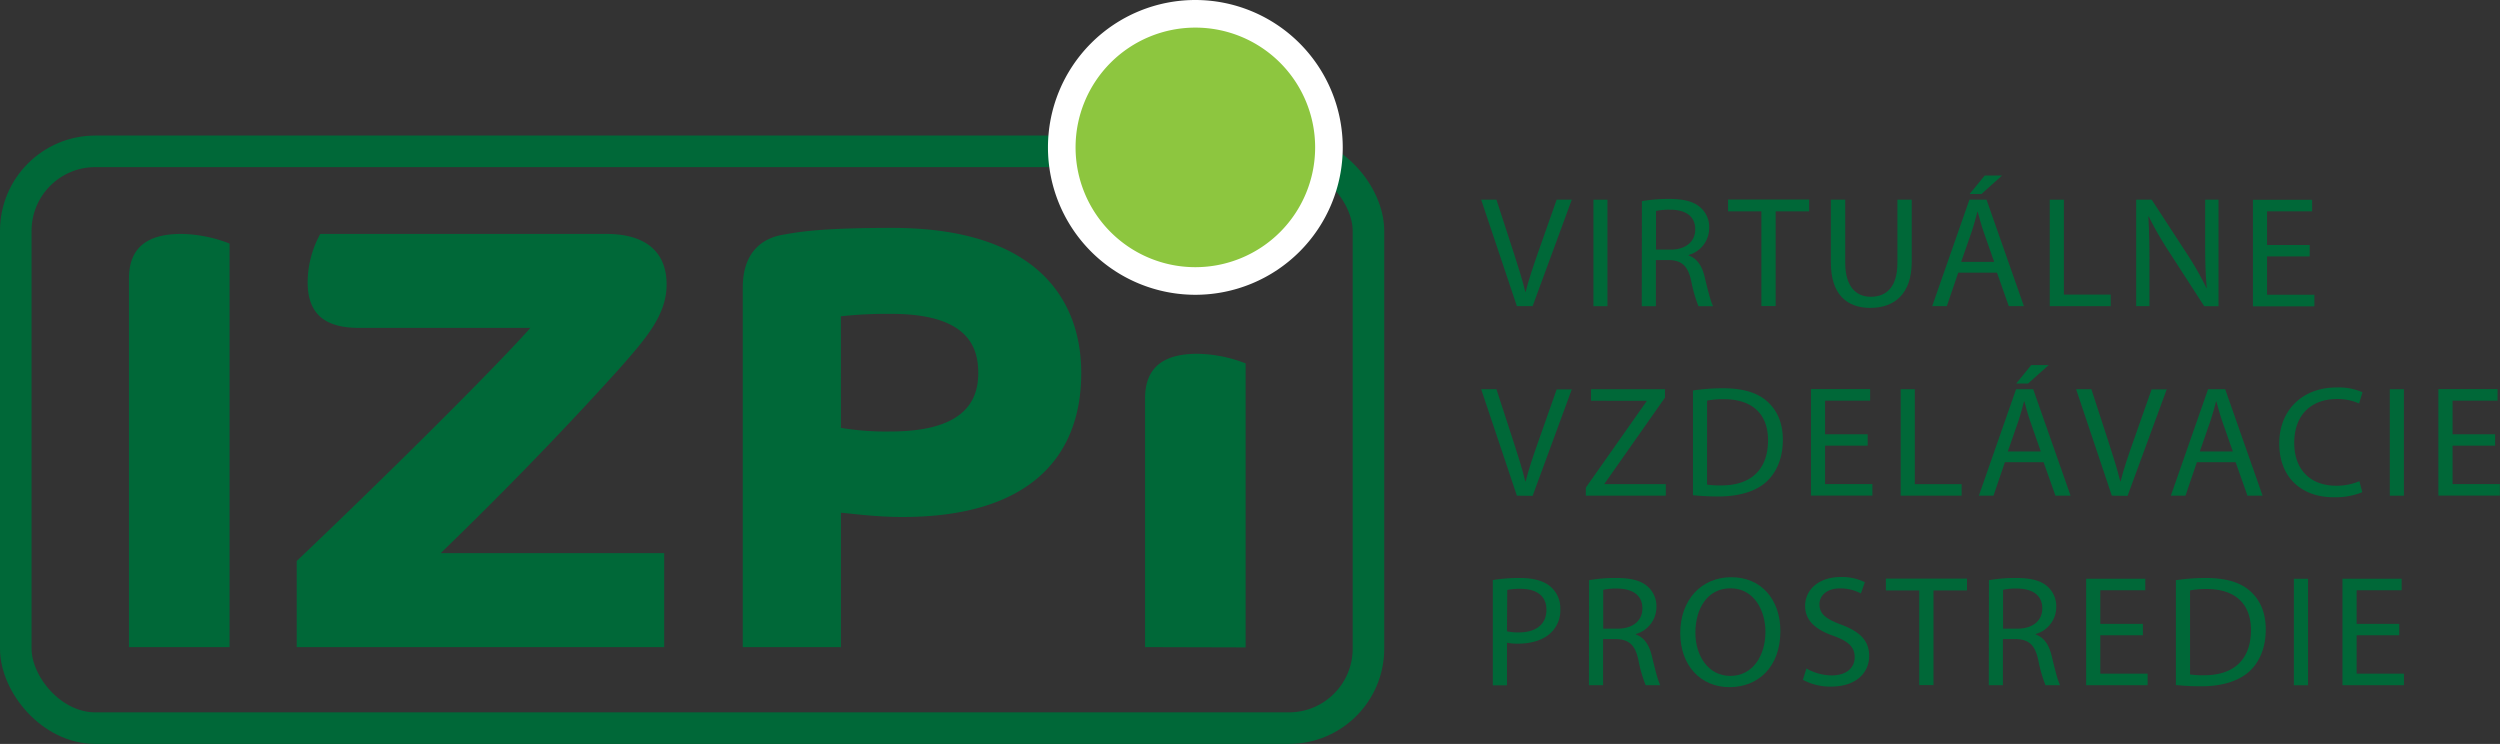 <svg xmlns="http://www.w3.org/2000/svg" viewBox="0 0 633.85 188.61">
  <rect x="0" y="0" width="633.85" height="188.61" fill="#333333" stroke="none"/>
  <defs>
    <style>
      .cls-1 {
        fill: none;
        stroke: #006838;
        stroke-miterlimit: 10;
        stroke-width: 8px;
      }

      .cls-2 {
        fill: #006838;
      }

      .cls-3 {
        fill: #8dc63f;
        fill-rule: evenodd;
      }

      .cls-4 {
        fill: #fff;
      }
    </style>
  </defs>
  <g id="Layer_2" data-name="Layer 2">
    <g id="Layer_1-2" data-name="Layer 1">
      <g>
        <rect class="cls-1" x="4" y="38.37" width="342.96" height="146.24" rx="20.16"/>
        <g>
          <path class="cls-2" d="M384.59,77.62l-9.06-27h3.87l4.33,13.29c1.19,3.65,2.22,6.93,3,10.09h.08c.78-3.12,1.94-6.52,3.17-10.05l4.7-13.33h3.83l-9.93,27Z"/>
          <path class="cls-2" d="M407.55,50.63v27H404v-27Z"/>
          <path class="cls-2" d="M416.29,51a38.42,38.42,0,0,1,6.88-.56c3.83,0,6.31.68,8,2.2a6.63,6.63,0,0,1,2.18,5.13,7.11,7.11,0,0,1-5.23,6.88v.12c2.14.72,3.42,2.65,4.08,5.45.9,3.76,1.56,6.36,2.14,7.41h-3.71a34.76,34.76,0,0,1-1.85-6.45c-.83-3.72-2.31-5.13-5.57-5.25h-3.38v11.7h-3.58Zm3.58,12.29h3.67c3.83,0,6.27-2,6.27-5.12,0-3.49-2.6-5-6.39-5a15.27,15.27,0,0,0-3.55.32Z"/>
          <path class="cls-2" d="M446.58,53.59h-8.45v-3h20.56v3H450.2v24h-3.62Z"/>
          <path class="cls-2" d="M467.84,50.63v16c0,6.05,2.77,8.61,6.48,8.61,4.12,0,6.75-2.64,6.75-8.61v-16h3.63V66.36c0,8.29-4.49,11.7-10.51,11.7-5.69,0-10-3.17-10-11.54V50.63Z"/>
          <path class="cls-2" d="M496.49,69.13l-2.89,8.49h-3.71l9.44-27h4.33l9.48,27h-3.83l-3-8.49Zm9.11-2.73-2.72-7.76c-.62-1.76-1-3.37-1.45-4.93h-.08c-.41,1.6-.87,3.25-1.4,4.89l-2.72,7.8Zm2-21.9-5.23,4.69h-3l3.84-4.69Z"/>
          <path class="cls-2" d="M519.69,50.63h3.59V74.69h11.87v2.93H519.69Z"/>
          <path class="cls-2" d="M541.61,77.62v-27h3.92l8.9,13.65a76.92,76.92,0,0,1,5,8.77l.08,0c-.33-3.6-.41-6.89-.41-11.09V50.63h3.38v27h-3.63L550,63.92a85,85,0,0,1-5.19-9l-.12,0c.2,3.41.28,6.65.28,11.13V77.62Z"/>
          <path class="cls-2" d="M585.59,65h-10.8v9.73h12v2.93H571.21v-27h15v2.92H574.79v8.53h10.8Z"/>
          <path class="cls-2" d="M384.59,125.67l-9.06-27h3.87l4.33,13.3c1.19,3.64,2.22,6.92,3,10.09h.08c.78-3.13,1.94-6.53,3.17-10l4.7-13.34h3.83l-9.93,27Z"/>
          <path class="cls-2" d="M402.07,123.63l15.41-21.9v-.12H403.39V98.68h18.75v2.13l-15.33,21.82v.12h15.54v2.92H402.07Z"/>
          <path class="cls-2" d="M429.23,99a52.81,52.81,0,0,1,7.62-.56c5.15,0,8.82,1.17,11.25,3.37s3.92,5.32,3.92,9.69-1.4,8-4,10.49-6.88,3.88-12.28,3.88a59.47,59.47,0,0,1-6.51-.32Zm3.58,23.87a23.4,23.4,0,0,0,3.63.2c7.67,0,11.83-4.17,11.83-11.45,0-6.37-3.67-10.41-11.25-10.41a21,21,0,0,0-4.21.36Z"/>
          <path class="cls-2" d="M473.53,113h-10.8v9.73h12v2.92H459.15v-27h15v2.93H462.73v8.53h10.8Z"/>
          <path class="cls-2" d="M481.9,98.68h3.58v24.07h11.87v2.92H481.9Z"/>
          <path class="cls-2" d="M508.32,117.18l-2.89,8.49h-3.71l9.44-27h4.33l9.48,27h-3.84l-3-8.49Zm9.1-2.72-2.72-7.77c-.61-1.76-1-3.36-1.44-4.92h-.08c-.41,1.6-.87,3.24-1.4,4.88l-2.72,7.81Zm2-21.9-5.23,4.68h-3L515,92.56Z"/>
          <path class="cls-2" d="M535.43,125.67l-9.06-27h3.87l4.33,13.3c1.19,3.64,2.22,6.92,3,10.09h.08c.78-3.13,1.94-6.53,3.17-10l4.7-13.34h3.83l-9.93,27Z"/>
          <path class="cls-2" d="M557,117.18l-2.89,8.49h-3.71l9.44-27h4.33l9.48,27h-3.83l-3-8.49Zm9.11-2.72-2.72-7.77c-.62-1.76-1-3.36-1.45-4.92h-.08c-.41,1.6-.86,3.24-1.4,4.88l-2.72,7.81Z"/>
          <path class="cls-2" d="M598.94,124.79a18.2,18.2,0,0,1-7.33,1.28c-7.83,0-13.73-4.8-13.73-13.65,0-8.45,5.9-14.18,14.51-14.18a15.12,15.12,0,0,1,6.6,1.21l-.87,2.84a13.4,13.4,0,0,0-5.6-1.12c-6.52,0-10.84,4-10.84,11.13,0,6.6,3.91,10.85,10.67,10.85A14.72,14.72,0,0,0,598.2,122Z"/>
          <path class="cls-2" d="M609.49,98.68v27h-3.58v-27Z"/>
          <path class="cls-2" d="M632.62,113h-10.8v9.73h12v2.92H618.23v-27h15v2.93H621.82v8.53h10.8Z"/>
          <path class="cls-2" d="M378.49,147.06a42.93,42.93,0,0,1,6.89-.52c3.54,0,6.14.8,7.79,2.24a7.18,7.18,0,0,1,2.43,5.65,7.77,7.77,0,0,1-2.15,5.76c-1.89,2-5,3-8.49,3a12.65,12.65,0,0,1-2.88-.24v10.81h-3.59Zm3.59,13a12.36,12.36,0,0,0,3,.28c4.32,0,7-2,7-5.76,0-3.57-2.59-5.29-6.55-5.29a15.48,15.48,0,0,0-3.38.28Z"/>
          <path class="cls-2" d="M402.89,147.1a38.53,38.53,0,0,1,6.89-.56c3.83,0,6.3.68,8,2.2a6.63,6.63,0,0,1,2.19,5.13,7.11,7.11,0,0,1-5.24,6.88v.12c2.14.72,3.42,2.65,4.08,5.45.91,3.76,1.57,6.37,2.15,7.41h-3.71a33.43,33.43,0,0,1-1.86-6.45c-.82-3.72-2.31-5.12-5.56-5.25h-3.38v11.7h-3.59Zm3.59,12.29h3.67c3.83,0,6.26-2,6.26-5.12,0-3.49-2.6-5-6.39-5.05a15.16,15.16,0,0,0-3.54.32Z"/>
          <path class="cls-2" d="M451.4,160c0,9.29-5.81,14.22-12.9,14.22-7.34,0-12.49-5.53-12.49-13.7,0-8.56,5.48-14.17,12.9-14.17C446.5,146.3,451.4,152,451.4,160Zm-21.55.44c0,5.77,3.21,10.93,8.86,10.93s8.9-5.08,8.9-11.21c0-5.36-2.89-11-8.86-11S429.85,154.47,429.85,160.39Z"/>
          <path class="cls-2" d="M458,169.48a13,13,0,0,0,6.43,1.76c3.66,0,5.81-1.88,5.81-4.6,0-2.52-1.49-4-5.24-5.37-4.53-1.56-7.33-3.84-7.33-7.64,0-4.21,3.58-7.33,9-7.33a12.92,12.92,0,0,1,6.14,1.32l-1,2.84a11.29,11.29,0,0,0-5.27-1.28c-3.79,0-5.24,2.2-5.24,4,0,2.52,1.69,3.76,5.53,5.2,4.69,1.76,7.08,4,7.08,7.93,0,4.16-3.17,7.77-9.72,7.77a14.69,14.69,0,0,1-7.09-1.72Z"/>
          <path class="cls-2" d="M486.6,149.7h-8.45v-3h20.56v3h-8.49v24H486.6Z"/>
          <path class="cls-2" d="M504.28,147.1a38.42,38.42,0,0,1,6.88-.56c3.83,0,6.31.68,8,2.2a6.63,6.63,0,0,1,2.18,5.13,7.11,7.11,0,0,1-5.23,6.88v.12c2.14.72,3.42,2.65,4.08,5.45.9,3.76,1.56,6.37,2.14,7.41h-3.71a34.5,34.5,0,0,1-1.85-6.45c-.83-3.72-2.31-5.12-5.57-5.25h-3.38v11.7h-3.58Zm3.58,12.29h3.67c3.83,0,6.27-2,6.27-5.12,0-3.49-2.6-5-6.39-5.05a15.27,15.27,0,0,0-3.55.32Z"/>
          <path class="cls-2" d="M543.31,161.07h-10.8v9.73h12v2.93H528.92v-27h15v2.92H532.51v8.53h10.8Z"/>
          <path class="cls-2" d="M551.67,147.1a53,53,0,0,1,7.63-.56c5.15,0,8.82,1.16,11.25,3.36s3.91,5.33,3.91,9.69-1.4,8-4,10.49S563.58,174,558.18,174a59.6,59.6,0,0,1-6.51-.32ZM555.26,171a23.18,23.18,0,0,0,3.62.2c7.67,0,11.83-4.16,11.83-11.45,0-6.36-3.67-10.41-11.25-10.41a21,21,0,0,0-4.2.36Z"/>
          <path class="cls-2" d="M585.18,146.74v27h-3.59v-27Z"/>
          <path class="cls-2" d="M608.3,161.07H597.5v9.73h12v2.93H593.91v-27h15v2.92H597.5v8.53h10.8Z"/>
        </g>
        <g>
          <g>
            <path class="cls-3" d="M303.07,71.24a33.87,33.87,0,1,1,33.87-33.87A33.91,33.91,0,0,1,303.07,71.24Z"/>
            <path class="cls-4" d="M303.07,7A30.37,30.37,0,1,1,272.7,37.37,30.37,30.37,0,0,1,303.07,7m0-7a37.37,37.37,0,1,0,37.37,37.37A37.41,37.41,0,0,0,303.07,0Z"/>
          </g>
          <g>
            <path class="cls-2" d="M32.7,164.07V70.61c0-8.4,5.34-11.3,13.29-11.3A35,35,0,0,1,58.2,61.75V164.07Z"/>
            <path class="cls-2" d="M75.23,142.23c21.07-20,49.48-48.11,59.25-59.1H91c-9.32,0-13-4.13-13-11.61a25.78,25.78,0,0,1,3.2-12.21h72.54c9.62,0,15.27,4.27,15.27,12.82,0,7.79-5.34,13.75-11.6,20.92-11,12.22-26.12,28.26-45.67,47.19h56.66v23.83H75.23Z"/>
            <path class="cls-2" d="M188.32,72.9c0-9.17,5.19-12.68,10.54-13.44,4.12-.77,10.23-1.68,27.33-1.68,36.5,0,47.95,18,47.95,36.8,0,21.53-13.44,36.5-45.35,36.5-7.33,0-14.36-1.07-15.58-1.07v34.06H188.32Zm24.89,35.58a69,69,0,0,0,12.52.92c18.79,0,22.3-7.79,22.3-14.82,0-6.41-2.44-15-22-15a106.84,106.84,0,0,0-12.83.61Z"/>
            <path class="cls-2" d="M290.32,164.07V101c0-8.4,5.34-11.3,13.28-11.3a35,35,0,0,1,12.22,2.44v72Z"/>
          </g>
        </g>
      </g>
    </g>
  </g>
</svg>
